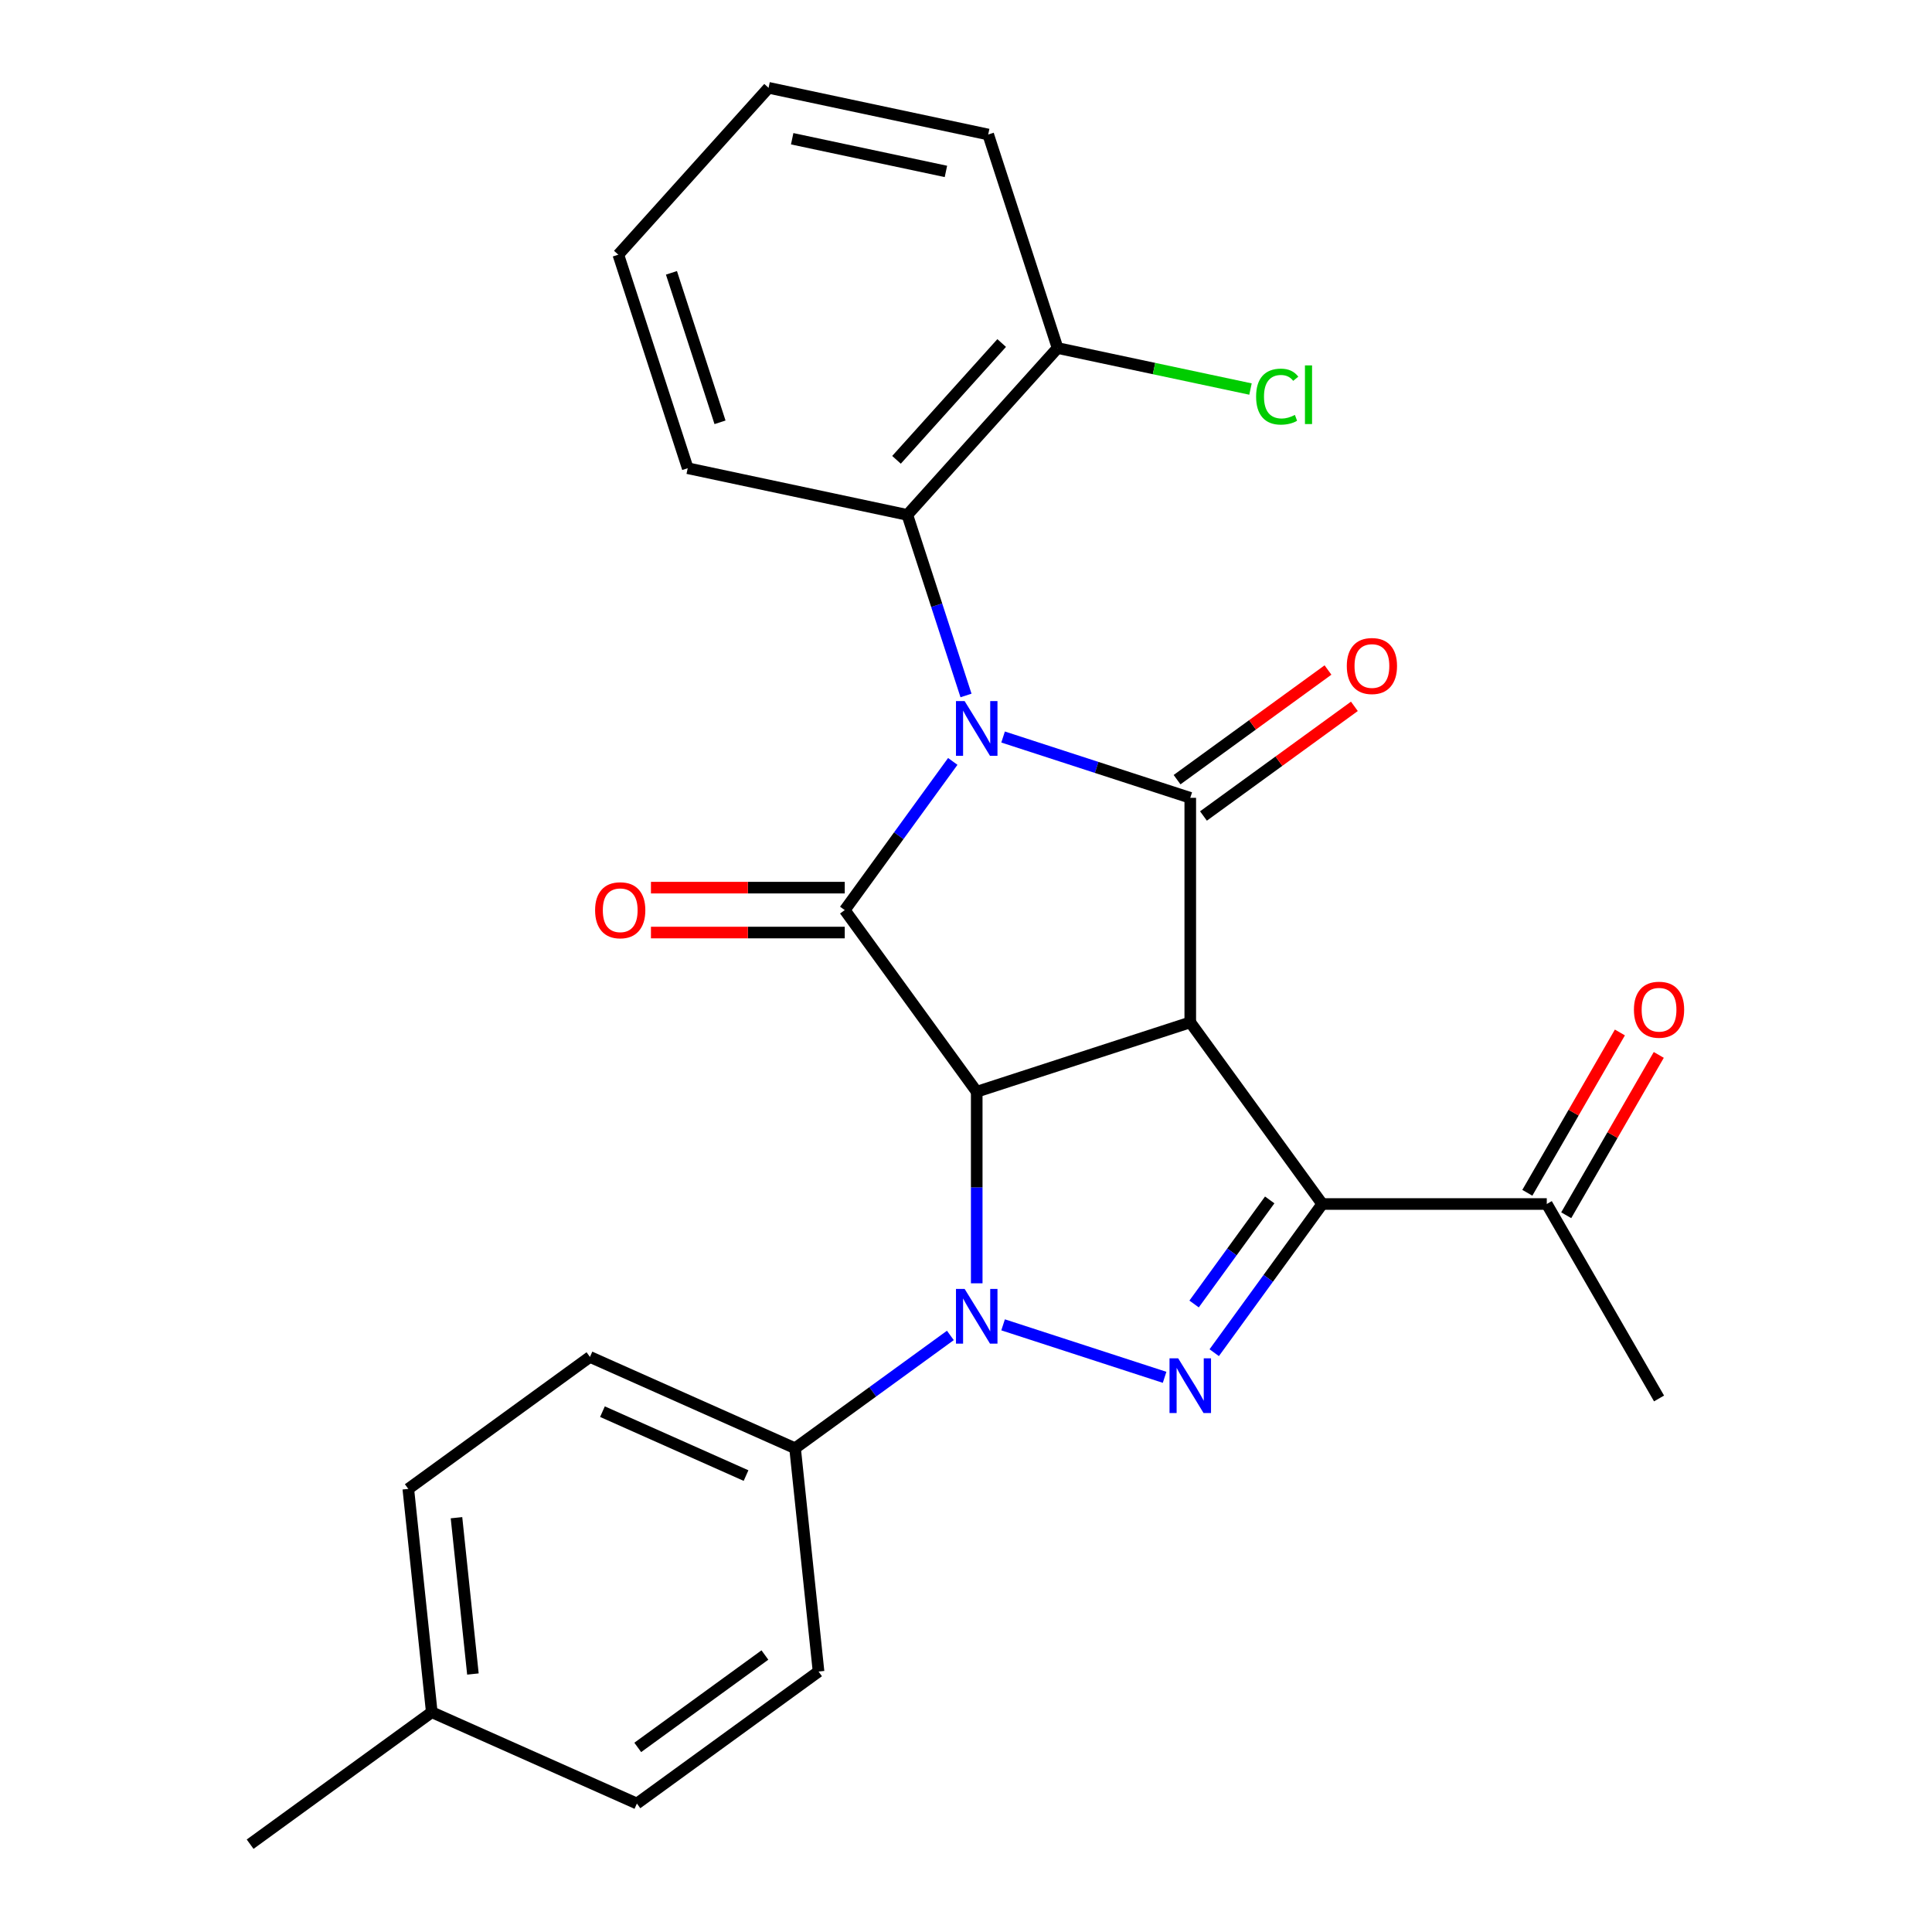 <?xml version='1.0' encoding='iso-8859-1'?>
<svg version='1.1' baseProfile='full'
              xmlns='http://www.w3.org/2000/svg'
                      xmlns:rdkit='http://www.rdkit.org/xml'
                      xmlns:xlink='http://www.w3.org/1999/xlink'
                  xml:space='preserve'
width='1000px' height='1000px' viewBox='0 0 1000 1000'>
<!-- END OF HEADER -->
<rect style='opacity:1.0;fill:#FFFFFF;stroke:none' width='1000' height='1000' x='0' y='0'> </rect>
<path class='bond-3' d='M 493.153,394.107 L 465.197,432.585' style='fill:none;fill-rule:evenodd;stroke:#0000FF;stroke-width:6px;stroke-linecap:butt;stroke-linejoin:miter;stroke-opacity:1' />
<path class='bond-3' d='M 465.197,432.585 L 437.241,471.064' style='fill:none;fill-rule:evenodd;stroke:#000000;stroke-width:6px;stroke-linecap:butt;stroke-linejoin:miter;stroke-opacity:1' />
<path class='bond-4' d='M 519.197,381.476 L 567.639,397.215' style='fill:none;fill-rule:evenodd;stroke:#0000FF;stroke-width:6px;stroke-linecap:butt;stroke-linejoin:miter;stroke-opacity:1' />
<path class='bond-4' d='M 567.639,397.215 L 616.081,412.955' style='fill:none;fill-rule:evenodd;stroke:#000000;stroke-width:6px;stroke-linecap:butt;stroke-linejoin:miter;stroke-opacity:1' />
<path class='bond-7' d='M 500.007,359.976 L 484.822,313.245' style='fill:none;fill-rule:evenodd;stroke:#0000FF;stroke-width:6px;stroke-linecap:butt;stroke-linejoin:miter;stroke-opacity:1' />
<path class='bond-7' d='M 484.822,313.245 L 469.638,266.513' style='fill:none;fill-rule:evenodd;stroke:#000000;stroke-width:6px;stroke-linecap:butt;stroke-linejoin:miter;stroke-opacity:1' />
<path class='bond-0' d='M 505.551,565.085 L 437.241,471.064' style='fill:none;fill-rule:evenodd;stroke:#000000;stroke-width:6px;stroke-linecap:butt;stroke-linejoin:miter;stroke-opacity:1' />
<path class='bond-2' d='M 505.551,565.085 L 505.551,614.661' style='fill:none;fill-rule:evenodd;stroke:#000000;stroke-width:6px;stroke-linecap:butt;stroke-linejoin:miter;stroke-opacity:1' />
<path class='bond-2' d='M 505.551,614.661 L 505.551,664.237' style='fill:none;fill-rule:evenodd;stroke:#0000FF;stroke-width:6px;stroke-linecap:butt;stroke-linejoin:miter;stroke-opacity:1' />
<path class='bond-26' d='M 505.551,565.085 L 616.081,529.172' style='fill:none;fill-rule:evenodd;stroke:#000000;stroke-width:6px;stroke-linecap:butt;stroke-linejoin:miter;stroke-opacity:1' />
<path class='bond-1' d='M 616.081,529.172 L 616.081,412.955' style='fill:none;fill-rule:evenodd;stroke:#000000;stroke-width:6px;stroke-linecap:butt;stroke-linejoin:miter;stroke-opacity:1' />
<path class='bond-5' d='M 616.081,529.172 L 684.391,623.194' style='fill:none;fill-rule:evenodd;stroke:#000000;stroke-width:6px;stroke-linecap:butt;stroke-linejoin:miter;stroke-opacity:1' />
<path class='bond-8' d='M 491.906,691.216 L 451.718,720.415' style='fill:none;fill-rule:evenodd;stroke:#0000FF;stroke-width:6px;stroke-linecap:butt;stroke-linejoin:miter;stroke-opacity:1' />
<path class='bond-8' d='M 451.718,720.415 L 411.53,749.613' style='fill:none;fill-rule:evenodd;stroke:#000000;stroke-width:6px;stroke-linecap:butt;stroke-linejoin:miter;stroke-opacity:1' />
<path class='bond-28' d='M 519.197,685.736 L 602.794,712.898' style='fill:none;fill-rule:evenodd;stroke:#0000FF;stroke-width:6px;stroke-linecap:butt;stroke-linejoin:miter;stroke-opacity:1' />
<path class='bond-11' d='M 437.241,459.442 L 387.085,459.442' style='fill:none;fill-rule:evenodd;stroke:#000000;stroke-width:6px;stroke-linecap:butt;stroke-linejoin:miter;stroke-opacity:1' />
<path class='bond-11' d='M 387.085,459.442 L 336.929,459.442' style='fill:none;fill-rule:evenodd;stroke:#FF0000;stroke-width:6px;stroke-linecap:butt;stroke-linejoin:miter;stroke-opacity:1' />
<path class='bond-11' d='M 437.241,482.685 L 387.085,482.685' style='fill:none;fill-rule:evenodd;stroke:#000000;stroke-width:6px;stroke-linecap:butt;stroke-linejoin:miter;stroke-opacity:1' />
<path class='bond-11' d='M 387.085,482.685 L 336.929,482.685' style='fill:none;fill-rule:evenodd;stroke:#FF0000;stroke-width:6px;stroke-linecap:butt;stroke-linejoin:miter;stroke-opacity:1' />
<path class='bond-10' d='M 622.912,422.357 L 661.97,393.98' style='fill:none;fill-rule:evenodd;stroke:#000000;stroke-width:6px;stroke-linecap:butt;stroke-linejoin:miter;stroke-opacity:1' />
<path class='bond-10' d='M 661.97,393.98 L 701.028,365.602' style='fill:none;fill-rule:evenodd;stroke:#FF0000;stroke-width:6px;stroke-linecap:butt;stroke-linejoin:miter;stroke-opacity:1' />
<path class='bond-10' d='M 609.249,403.553 L 648.308,375.175' style='fill:none;fill-rule:evenodd;stroke:#000000;stroke-width:6px;stroke-linecap:butt;stroke-linejoin:miter;stroke-opacity:1' />
<path class='bond-10' d='M 648.308,375.175 L 687.366,346.798' style='fill:none;fill-rule:evenodd;stroke:#FF0000;stroke-width:6px;stroke-linecap:butt;stroke-linejoin:miter;stroke-opacity:1' />
<path class='bond-6' d='M 684.391,623.194 L 656.435,661.672' style='fill:none;fill-rule:evenodd;stroke:#000000;stroke-width:6px;stroke-linecap:butt;stroke-linejoin:miter;stroke-opacity:1' />
<path class='bond-6' d='M 656.435,661.672 L 628.479,700.15' style='fill:none;fill-rule:evenodd;stroke:#0000FF;stroke-width:6px;stroke-linecap:butt;stroke-linejoin:miter;stroke-opacity:1' />
<path class='bond-6' d='M 657.2,621.075 L 637.631,648.01' style='fill:none;fill-rule:evenodd;stroke:#000000;stroke-width:6px;stroke-linecap:butt;stroke-linejoin:miter;stroke-opacity:1' />
<path class='bond-6' d='M 637.631,648.01 L 618.062,674.945' style='fill:none;fill-rule:evenodd;stroke:#0000FF;stroke-width:6px;stroke-linecap:butt;stroke-linejoin:miter;stroke-opacity:1' />
<path class='bond-9' d='M 684.391,623.194 L 800.609,623.194' style='fill:none;fill-rule:evenodd;stroke:#000000;stroke-width:6px;stroke-linecap:butt;stroke-linejoin:miter;stroke-opacity:1' />
<path class='bond-12' d='M 469.638,266.513 L 547.403,180.147' style='fill:none;fill-rule:evenodd;stroke:#000000;stroke-width:6px;stroke-linecap:butt;stroke-linejoin:miter;stroke-opacity:1' />
<path class='bond-12' d='M 464.03,238.005 L 518.465,177.549' style='fill:none;fill-rule:evenodd;stroke:#000000;stroke-width:6px;stroke-linecap:butt;stroke-linejoin:miter;stroke-opacity:1' />
<path class='bond-20' d='M 469.638,266.513 L 355.961,242.35' style='fill:none;fill-rule:evenodd;stroke:#000000;stroke-width:6px;stroke-linecap:butt;stroke-linejoin:miter;stroke-opacity:1' />
<path class='bond-14' d='M 411.53,749.613 L 305.36,702.343' style='fill:none;fill-rule:evenodd;stroke:#000000;stroke-width:6px;stroke-linecap:butt;stroke-linejoin:miter;stroke-opacity:1' />
<path class='bond-14' d='M 386.15,763.757 L 311.832,730.668' style='fill:none;fill-rule:evenodd;stroke:#000000;stroke-width:6px;stroke-linecap:butt;stroke-linejoin:miter;stroke-opacity:1' />
<path class='bond-15' d='M 411.53,749.613 L 423.678,865.194' style='fill:none;fill-rule:evenodd;stroke:#000000;stroke-width:6px;stroke-linecap:butt;stroke-linejoin:miter;stroke-opacity:1' />
<path class='bond-13' d='M 810.673,629.005 L 834.628,587.514' style='fill:none;fill-rule:evenodd;stroke:#000000;stroke-width:6px;stroke-linecap:butt;stroke-linejoin:miter;stroke-opacity:1' />
<path class='bond-13' d='M 834.628,587.514 L 858.583,546.023' style='fill:none;fill-rule:evenodd;stroke:#FF0000;stroke-width:6px;stroke-linecap:butt;stroke-linejoin:miter;stroke-opacity:1' />
<path class='bond-13' d='M 790.544,617.383 L 814.499,575.892' style='fill:none;fill-rule:evenodd;stroke:#000000;stroke-width:6px;stroke-linecap:butt;stroke-linejoin:miter;stroke-opacity:1' />
<path class='bond-13' d='M 814.499,575.892 L 838.453,534.401' style='fill:none;fill-rule:evenodd;stroke:#FF0000;stroke-width:6px;stroke-linecap:butt;stroke-linejoin:miter;stroke-opacity:1' />
<path class='bond-21' d='M 800.609,623.194 L 858.717,723.841' style='fill:none;fill-rule:evenodd;stroke:#000000;stroke-width:6px;stroke-linecap:butt;stroke-linejoin:miter;stroke-opacity:1' />
<path class='bond-16' d='M 547.403,180.147 L 597.329,190.759' style='fill:none;fill-rule:evenodd;stroke:#000000;stroke-width:6px;stroke-linecap:butt;stroke-linejoin:miter;stroke-opacity:1' />
<path class='bond-16' d='M 597.329,190.759 L 647.255,201.371' style='fill:none;fill-rule:evenodd;stroke:#00CC00;stroke-width:6px;stroke-linecap:butt;stroke-linejoin:miter;stroke-opacity:1' />
<path class='bond-22' d='M 547.403,180.147 L 511.49,69.618' style='fill:none;fill-rule:evenodd;stroke:#000000;stroke-width:6px;stroke-linecap:butt;stroke-linejoin:miter;stroke-opacity:1' />
<path class='bond-17' d='M 305.36,702.343 L 211.338,770.654' style='fill:none;fill-rule:evenodd;stroke:#000000;stroke-width:6px;stroke-linecap:butt;stroke-linejoin:miter;stroke-opacity:1' />
<path class='bond-18' d='M 423.678,865.194 L 329.656,933.504' style='fill:none;fill-rule:evenodd;stroke:#000000;stroke-width:6px;stroke-linecap:butt;stroke-linejoin:miter;stroke-opacity:1' />
<path class='bond-18' d='M 395.912,856.636 L 330.097,904.454' style='fill:none;fill-rule:evenodd;stroke:#000000;stroke-width:6px;stroke-linecap:butt;stroke-linejoin:miter;stroke-opacity:1' />
<path class='bond-29' d='M 211.338,770.654 L 223.486,886.235' style='fill:none;fill-rule:evenodd;stroke:#000000;stroke-width:6px;stroke-linecap:butt;stroke-linejoin:miter;stroke-opacity:1' />
<path class='bond-29' d='M 236.277,785.562 L 244.78,866.468' style='fill:none;fill-rule:evenodd;stroke:#000000;stroke-width:6px;stroke-linecap:butt;stroke-linejoin:miter;stroke-opacity:1' />
<path class='bond-19' d='M 329.656,933.504 L 223.486,886.235' style='fill:none;fill-rule:evenodd;stroke:#000000;stroke-width:6px;stroke-linecap:butt;stroke-linejoin:miter;stroke-opacity:1' />
<path class='bond-23' d='M 223.486,886.235 L 129.465,954.545' style='fill:none;fill-rule:evenodd;stroke:#000000;stroke-width:6px;stroke-linecap:butt;stroke-linejoin:miter;stroke-opacity:1' />
<path class='bond-24' d='M 355.961,242.35 L 320.048,131.821' style='fill:none;fill-rule:evenodd;stroke:#000000;stroke-width:6px;stroke-linecap:butt;stroke-linejoin:miter;stroke-opacity:1' />
<path class='bond-24' d='M 372.68,218.588 L 347.541,141.217' style='fill:none;fill-rule:evenodd;stroke:#000000;stroke-width:6px;stroke-linecap:butt;stroke-linejoin:miter;stroke-opacity:1' />
<path class='bond-27' d='M 511.49,69.618 L 397.812,45.455' style='fill:none;fill-rule:evenodd;stroke:#000000;stroke-width:6px;stroke-linecap:butt;stroke-linejoin:miter;stroke-opacity:1' />
<path class='bond-27' d='M 489.606,88.728 L 410.031,71.814' style='fill:none;fill-rule:evenodd;stroke:#000000;stroke-width:6px;stroke-linecap:butt;stroke-linejoin:miter;stroke-opacity:1' />
<path class='bond-25' d='M 320.048,131.821 L 397.812,45.455' style='fill:none;fill-rule:evenodd;stroke:#000000;stroke-width:6px;stroke-linecap:butt;stroke-linejoin:miter;stroke-opacity:1' />
<path  class='atom-0' d='M 499.291 362.882
L 508.571 377.882
Q 509.491 379.362, 510.971 382.042
Q 512.451 384.722, 512.531 384.882
L 512.531 362.882
L 516.291 362.882
L 516.291 391.202
L 512.411 391.202
L 502.451 374.802
Q 501.291 372.882, 500.051 370.682
Q 498.851 368.482, 498.491 367.802
L 498.491 391.202
L 494.811 391.202
L 494.811 362.882
L 499.291 362.882
' fill='#0000FF'/>
<path  class='atom-3' d='M 499.291 667.142
L 508.571 682.142
Q 509.491 683.622, 510.971 686.302
Q 512.451 688.982, 512.531 689.142
L 512.531 667.142
L 516.291 667.142
L 516.291 695.462
L 512.411 695.462
L 502.451 679.062
Q 501.291 677.142, 500.051 674.942
Q 498.851 672.742, 498.491 672.062
L 498.491 695.462
L 494.811 695.462
L 494.811 667.142
L 499.291 667.142
' fill='#0000FF'/>
<path  class='atom-7' d='M 609.821 703.056
L 619.101 718.056
Q 620.021 719.536, 621.501 722.216
Q 622.981 724.896, 623.061 725.056
L 623.061 703.056
L 626.821 703.056
L 626.821 731.376
L 622.941 731.376
L 612.981 714.976
Q 611.821 713.056, 610.581 710.856
Q 609.381 708.656, 609.021 707.976
L 609.021 731.376
L 605.341 731.376
L 605.341 703.056
L 609.821 703.056
' fill='#0000FF'/>
<path  class='atom-11' d='M 697.102 344.724
Q 697.102 337.924, 700.462 334.124
Q 703.822 330.324, 710.102 330.324
Q 716.382 330.324, 719.742 334.124
Q 723.102 337.924, 723.102 344.724
Q 723.102 351.604, 719.702 355.524
Q 716.302 359.404, 710.102 359.404
Q 703.862 359.404, 700.462 355.524
Q 697.102 351.644, 697.102 344.724
M 710.102 356.204
Q 714.422 356.204, 716.742 353.324
Q 719.102 350.404, 719.102 344.724
Q 719.102 339.164, 716.742 336.364
Q 714.422 333.524, 710.102 333.524
Q 705.782 333.524, 703.422 336.324
Q 701.102 339.124, 701.102 344.724
Q 701.102 350.444, 703.422 353.324
Q 705.782 356.204, 710.102 356.204
' fill='#FF0000'/>
<path  class='atom-12' d='M 308.024 471.144
Q 308.024 464.344, 311.384 460.544
Q 314.744 456.744, 321.024 456.744
Q 327.304 456.744, 330.664 460.544
Q 334.024 464.344, 334.024 471.144
Q 334.024 478.024, 330.624 481.944
Q 327.224 485.824, 321.024 485.824
Q 314.784 485.824, 311.384 481.944
Q 308.024 478.064, 308.024 471.144
M 321.024 482.624
Q 325.344 482.624, 327.664 479.744
Q 330.024 476.824, 330.024 471.144
Q 330.024 465.584, 327.664 462.784
Q 325.344 459.944, 321.024 459.944
Q 316.704 459.944, 314.344 462.744
Q 312.024 465.544, 312.024 471.144
Q 312.024 476.864, 314.344 479.744
Q 316.704 482.624, 321.024 482.624
' fill='#FF0000'/>
<path  class='atom-14' d='M 845.717 522.627
Q 845.717 515.827, 849.077 512.027
Q 852.437 508.227, 858.717 508.227
Q 864.997 508.227, 868.357 512.027
Q 871.717 515.827, 871.717 522.627
Q 871.717 529.507, 868.317 533.427
Q 864.917 537.307, 858.717 537.307
Q 852.477 537.307, 849.077 533.427
Q 845.717 529.547, 845.717 522.627
M 858.717 534.107
Q 863.037 534.107, 865.357 531.227
Q 867.717 528.307, 867.717 522.627
Q 867.717 517.067, 865.357 514.267
Q 863.037 511.427, 858.717 511.427
Q 854.397 511.427, 852.037 514.227
Q 849.717 517.027, 849.717 522.627
Q 849.717 528.347, 852.037 531.227
Q 854.397 534.107, 858.717 534.107
' fill='#FF0000'/>
<path  class='atom-17' d='M 650.16 205.289
Q 650.16 198.249, 653.44 194.569
Q 656.76 190.849, 663.04 190.849
Q 668.88 190.849, 672 194.969
L 669.36 197.129
Q 667.08 194.129, 663.04 194.129
Q 658.76 194.129, 656.48 197.009
Q 654.24 199.849, 654.24 205.289
Q 654.24 210.889, 656.56 213.769
Q 658.92 216.649, 663.48 216.649
Q 666.6 216.649, 670.24 214.769
L 671.36 217.769
Q 669.88 218.729, 667.64 219.289
Q 665.4 219.849, 662.92 219.849
Q 656.76 219.849, 653.44 216.089
Q 650.16 212.329, 650.16 205.289
' fill='#00CC00'/>
<path  class='atom-17' d='M 675.44 189.129
L 679.12 189.129
L 679.12 219.489
L 675.44 219.489
L 675.44 189.129
' fill='#00CC00'/>
</svg>
